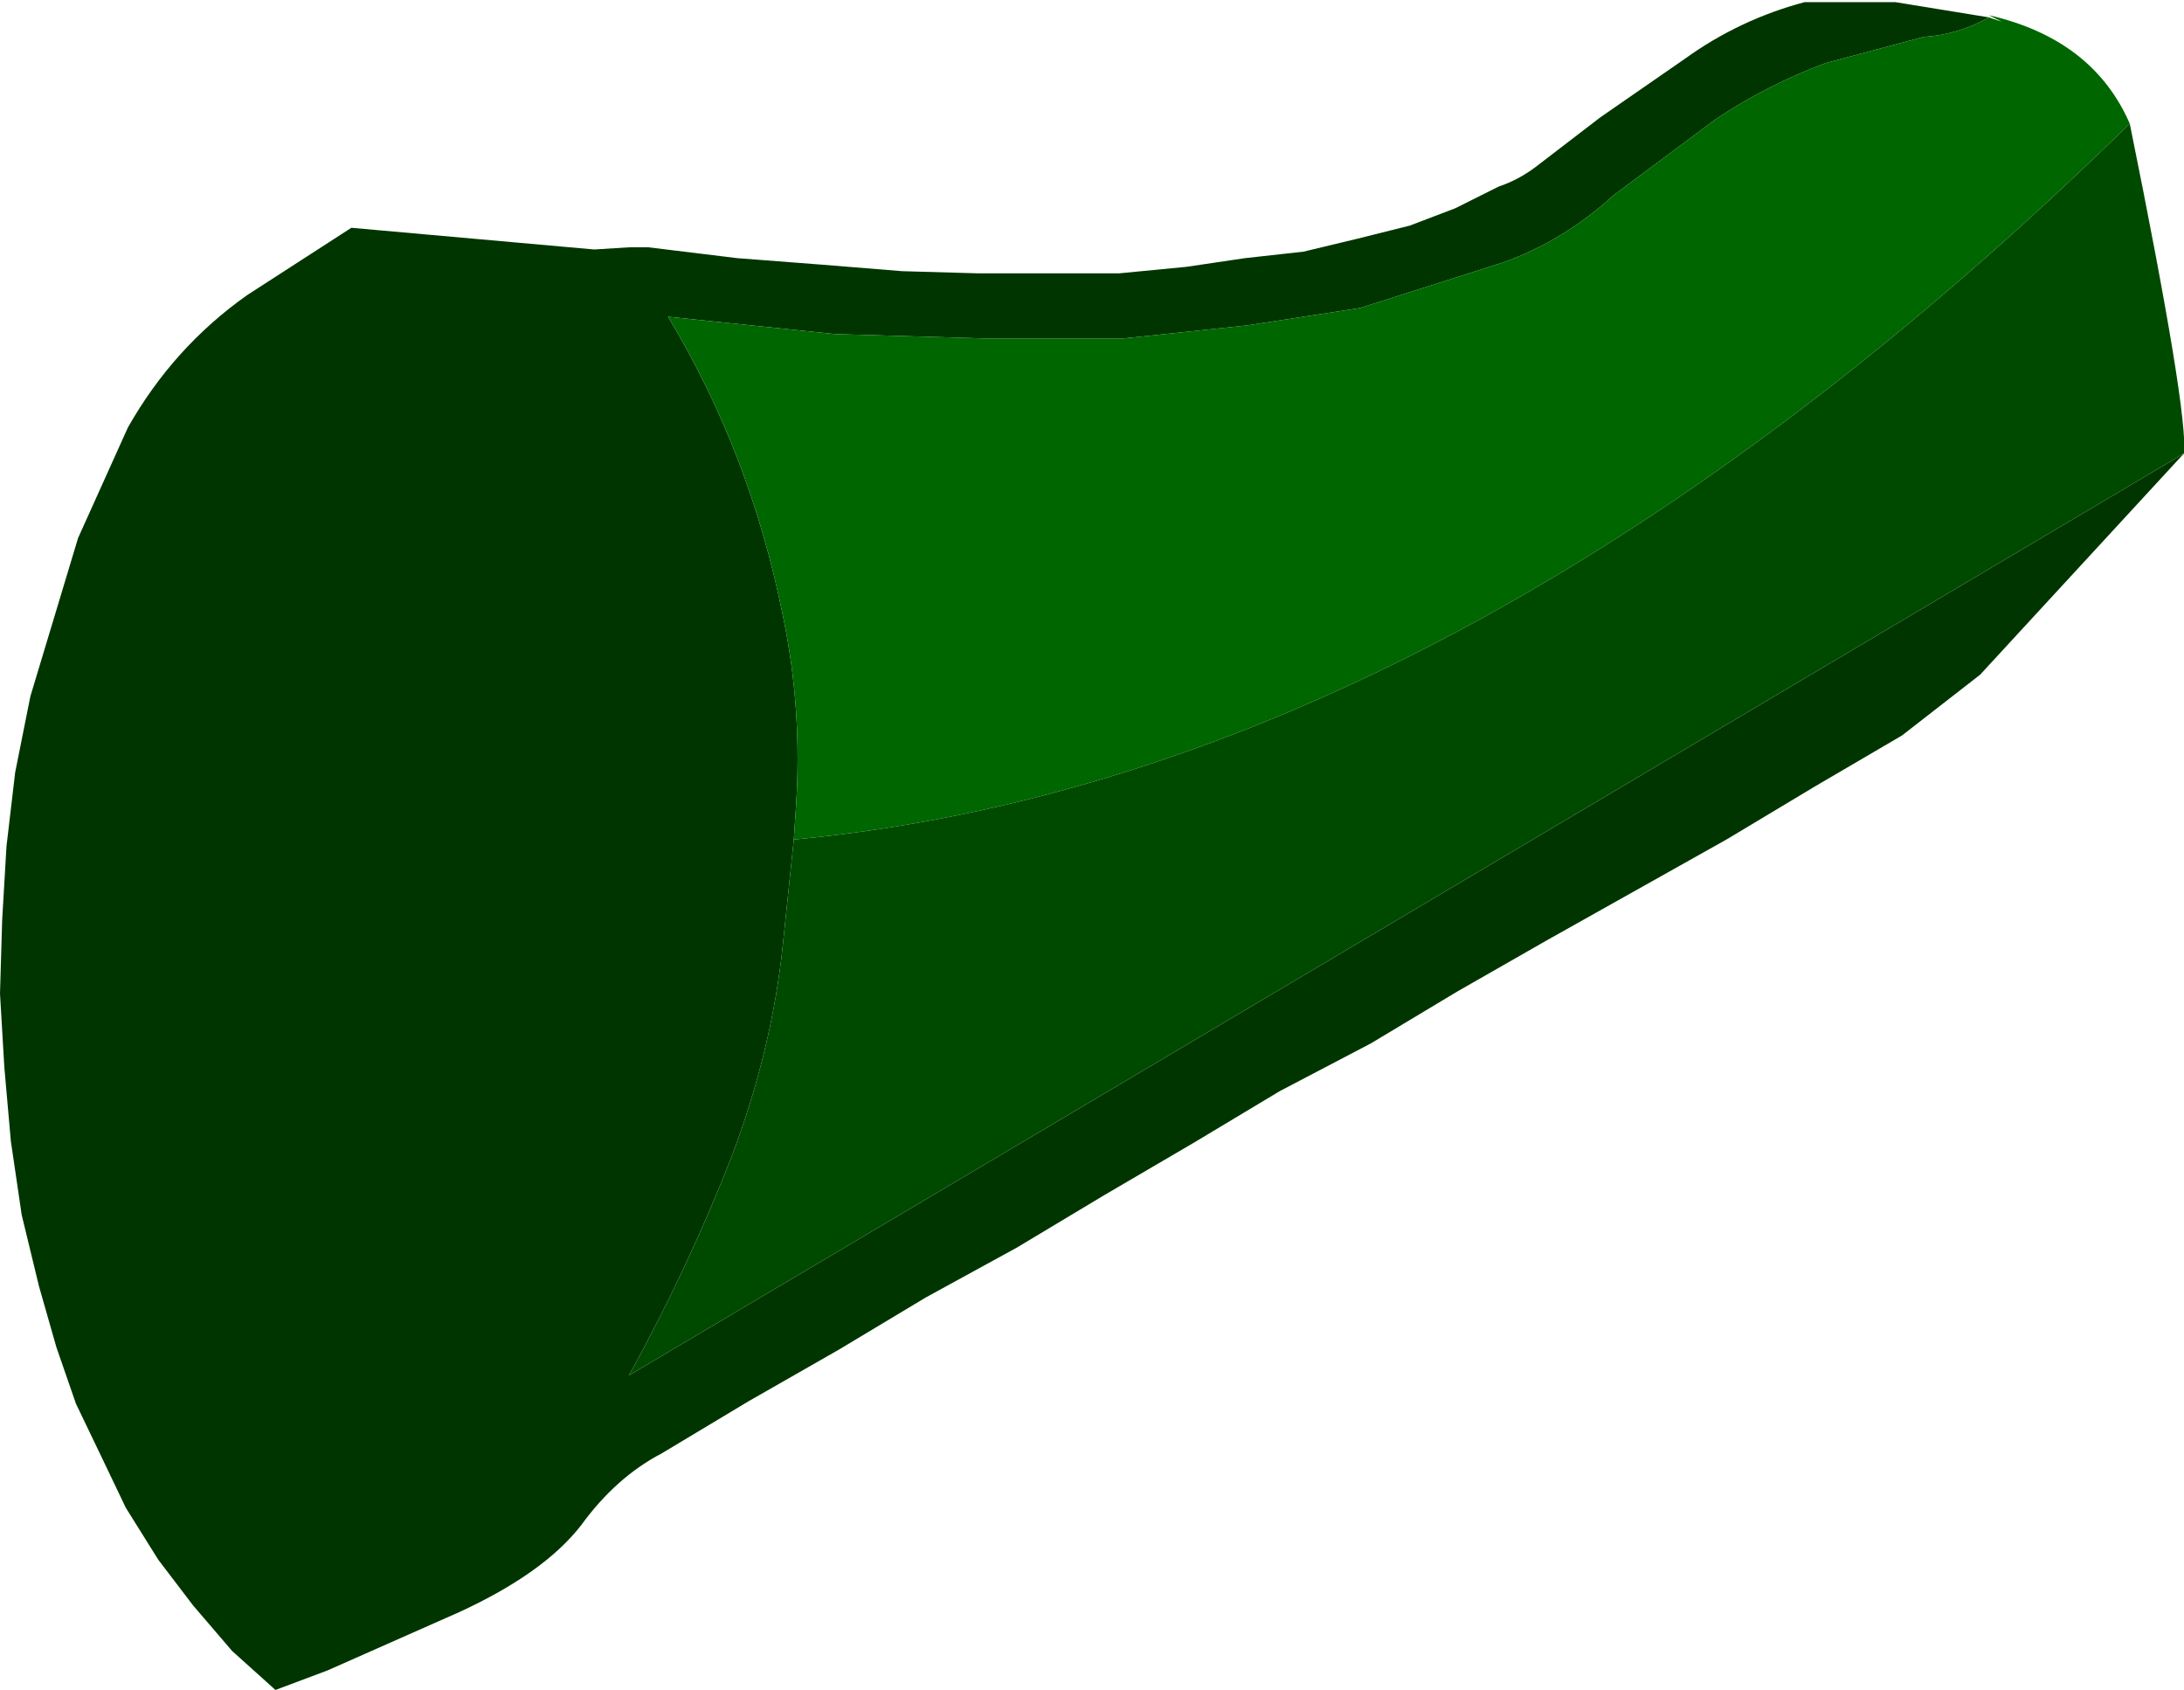 <?xml version="1.0" encoding="UTF-8" standalone="no"?>
<svg xmlns:xlink="http://www.w3.org/1999/xlink" height="38.95px" width="50.35px" xmlns="http://www.w3.org/2000/svg">
  <g transform="matrix(1.0, 0.0, 0.0, 1.0, 45.65, 6.6)">
    <path d="M4.7 3.85 L0.0 8.95 -1.8 10.35 -3.85 11.55 -5.85 12.75 -7.9 13.9 -9.95 15.05 -12.05 16.25 -14.05 17.45 -16.15 18.55 -18.15 19.75 -20.2 20.95 -22.2 22.15 -24.3 23.3 -26.3 24.5 -28.4 25.7 -30.4 26.9 Q-31.45 27.45 -32.25 28.55 -33.1 29.65 -35.05 30.55 L-38.1 31.9 -39.3 32.35 -40.3 31.45 -41.2 30.4 -42.0 29.35 -42.75 28.15 -43.3 27.0 -43.9 25.75 -44.35 24.45 -44.75 23.05 -45.15 21.4 -45.4 19.7 -45.55 18.0 -45.65 16.3 -45.6 14.6 -45.5 12.9 -45.3 11.2 -44.95 9.45 -43.85 5.8 -42.7 3.25 Q-41.65 1.4 -39.95 0.2 L-37.55 -1.35 -31.95 -0.85 -31.15 -0.9 -30.7 -0.9 -28.65 -0.65 -26.7 -0.5 -24.85 -0.35 -23.1 -0.3 -21.4 -0.3 -19.85 -0.3 -18.3 -0.45 -16.95 -0.65 -15.6 -0.8 -14.35 -1.1 -13.15 -1.4 -12.1 -1.8 -11.1 -2.3 Q-10.65 -2.45 -10.25 -2.75 L-8.75 -3.9 -6.8 -5.25 Q-5.55 -6.15 -4.05 -6.55 L-1.95 -6.55 0.2 -6.2 Q-0.5 -5.8 -1.3 -5.75 L-3.55 -5.15 Q-4.9 -4.65 -6.1 -3.85 L-8.45 -2.1 Q-9.6 -1.05 -11.0 -0.55 L-14.3 0.5 -16.9 0.9 -19.75 1.2 -22.95 1.2 -26.4 1.1 -30.25 0.7 Q-28.35 3.85 -27.6 7.6 -27.15 9.75 -27.3 12.0 L-27.35 12.75 -27.6 15.15 Q-27.85 17.6 -28.8 20.1 -29.8 22.65 -31.15 25.1 L4.7 3.85" fill="#003500" fill-rule="evenodd" stroke="none"/>
    <path d="M0.2 -6.2 L0.5 -6.1 0.2 -6.25 Q2.6 -5.7 3.45 -3.75 -11.95 11.3 -27.35 12.75 L-27.3 12.0 Q-27.15 9.75 -27.6 7.6 -28.35 3.85 -30.25 0.7 L-26.4 1.1 -22.95 1.2 -19.75 1.2 -16.9 0.9 -14.3 0.5 -11.0 -0.55 Q-9.6 -1.05 -8.45 -2.1 L-6.1 -3.85 Q-4.9 -4.65 -3.55 -5.15 L-1.3 -5.75 Q-0.5 -5.8 0.2 -6.2" fill="#006600" fill-rule="evenodd" stroke="none"/>
    <path d="M3.45 -3.75 Q4.8 2.9 4.7 3.85 L-31.15 25.1 Q-29.8 22.65 -28.8 20.1 -27.85 17.6 -27.6 15.15 L-27.35 12.75 Q-11.95 11.3 3.45 -3.75" fill="#004a00" fill-rule="evenodd" stroke="none"/>
  </g>
</svg>
